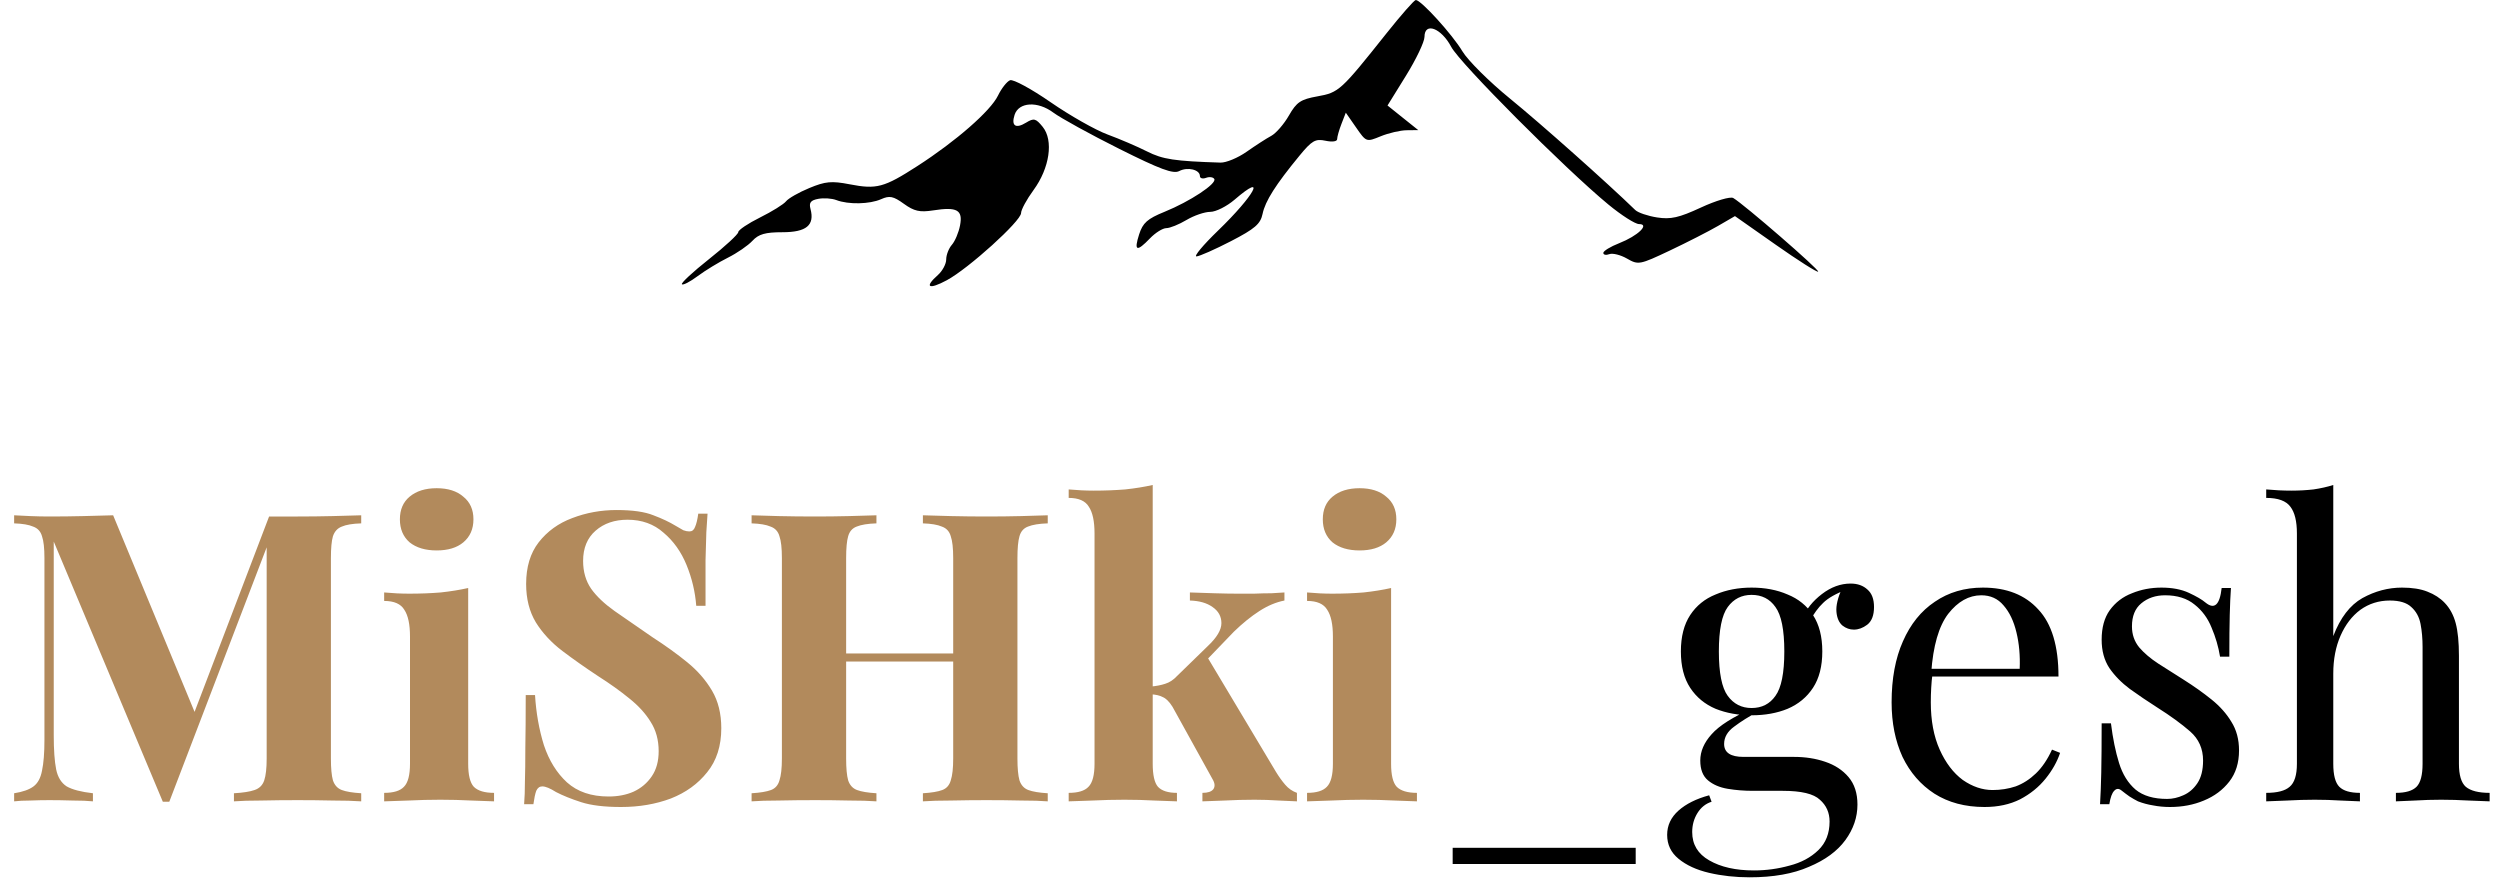 <?xml version="1.0" encoding="UTF-8"?> <svg xmlns="http://www.w3.org/2000/svg" width="165" height="58" viewBox="0 0 165 58" fill="none"> <path fill-rule="evenodd" clip-rule="evenodd" d="M91.51 2.198C88.491 5.993 88.367 6.106 86.954 6.359C85.844 6.558 85.577 6.736 85.069 7.623C84.744 8.191 84.219 8.796 83.903 8.967C83.586 9.137 82.855 9.609 82.278 10.015C81.7 10.421 80.924 10.743 80.554 10.732C77.516 10.636 76.741 10.518 75.707 9.996C75.072 9.675 73.899 9.172 73.099 8.877C72.3 8.582 70.61 7.624 69.343 6.748C68.077 5.871 66.872 5.218 66.666 5.295C66.46 5.373 66.101 5.828 65.869 6.306C65.377 7.323 63.097 9.316 60.545 10.961C58.345 12.379 57.861 12.509 56.075 12.163C54.886 11.932 54.477 11.97 53.414 12.411C52.723 12.697 52.033 13.091 51.88 13.285C51.728 13.48 50.956 13.96 50.165 14.353C49.374 14.746 48.726 15.181 48.726 15.32C48.726 15.459 47.858 16.26 46.797 17.1C45.735 17.94 44.929 18.688 45.005 18.763C45.081 18.837 45.548 18.596 46.042 18.227C46.537 17.858 47.436 17.309 48.04 17.008C48.644 16.707 49.373 16.205 49.661 15.893C50.068 15.453 50.508 15.327 51.641 15.327C53.222 15.327 53.779 14.865 53.493 13.793C53.381 13.375 53.502 13.218 54.006 13.124C54.369 13.056 54.904 13.092 55.196 13.204C55.993 13.51 57.4 13.482 58.153 13.146C58.712 12.897 58.959 12.947 59.657 13.452C60.33 13.939 60.706 14.024 61.587 13.886C63.171 13.637 63.559 13.855 63.362 14.881C63.272 15.348 63.03 15.921 62.825 16.155C62.619 16.389 62.45 16.824 62.45 17.122C62.45 17.42 62.203 17.883 61.901 18.151C60.982 18.966 61.287 19.143 62.491 18.495C63.925 17.723 67.391 14.587 67.391 14.061C67.391 13.845 67.76 13.163 68.211 12.548C69.279 11.089 69.544 9.268 68.819 8.373C68.363 7.812 68.237 7.78 67.723 8.094C67.032 8.517 66.727 8.309 66.963 7.579C67.238 6.732 68.481 6.659 69.516 7.429C70.006 7.793 71.964 8.87 73.867 9.822C76.577 11.178 77.436 11.496 77.829 11.29C78.381 11 79.194 11.197 79.194 11.62C79.194 11.768 79.376 11.821 79.597 11.738C79.819 11.654 80.063 11.687 80.141 11.81C80.332 12.113 78.543 13.296 76.856 13.981C75.727 14.439 75.426 14.708 75.182 15.471C74.829 16.575 75.023 16.645 75.9 15.73C76.255 15.361 76.74 15.058 76.977 15.057C77.215 15.057 77.814 14.815 78.309 14.519C78.803 14.224 79.509 13.983 79.877 13.983C80.246 13.983 80.969 13.62 81.485 13.176C83.656 11.309 82.807 12.887 80.381 15.229C79.406 16.171 78.771 16.933 78.97 16.923C79.168 16.913 80.193 16.459 81.247 15.915C82.826 15.098 83.192 14.782 83.33 14.117C83.505 13.271 84.189 12.192 85.767 10.274C86.585 9.278 86.817 9.145 87.483 9.289C87.931 9.385 88.252 9.34 88.252 9.182C88.252 9.031 88.38 8.577 88.538 8.173L88.823 7.437L89.499 8.41C90.173 9.382 90.176 9.383 91.126 8.994C91.649 8.78 92.421 8.601 92.841 8.596L93.605 8.587L92.59 7.775L91.576 6.963L92.796 4.993C93.467 3.91 94.016 2.759 94.016 2.435C94.016 1.435 95.121 1.847 95.78 3.092C96.357 4.182 103.276 11.124 106.15 13.496C107.012 14.207 107.922 14.789 108.174 14.789C108.908 14.789 108.101 15.566 106.864 16.052C106.289 16.277 105.819 16.565 105.819 16.692C105.819 16.82 105.998 16.856 106.217 16.774C106.435 16.692 106.96 16.824 107.383 17.067C108.129 17.496 108.215 17.48 110.211 16.535C111.343 15.999 112.773 15.268 113.388 14.912L114.507 14.263L117.196 16.151C118.675 17.19 119.936 17.99 119.998 17.929C120.108 17.822 115.079 13.461 114.394 13.069C114.201 12.959 113.254 13.238 112.26 13.698C110.807 14.371 110.267 14.492 109.363 14.351C108.753 14.255 108.106 14.035 107.928 13.862C106.066 12.054 101.679 8.152 99.676 6.521C98.3 5.401 96.878 3.989 96.518 3.385C95.86 2.281 93.788 0 93.443 0C93.342 0 92.472 0.989 91.51 2.198Z" fill="black"></path> <path d="M23.84 34.009V34.542C23.271 34.56 22.844 34.631 22.56 34.755C22.276 34.862 22.08 35.075 21.973 35.395C21.884 35.698 21.84 36.178 21.84 36.835V50.062C21.84 50.702 21.884 51.182 21.973 51.502C22.08 51.822 22.276 52.035 22.56 52.142C22.844 52.249 23.271 52.32 23.84 52.355V52.889C23.342 52.853 22.711 52.835 21.947 52.835C21.2 52.818 20.436 52.809 19.653 52.809C18.8 52.809 18 52.818 17.253 52.835C16.507 52.835 15.902 52.853 15.44 52.889V52.355C16.044 52.32 16.498 52.249 16.8 52.142C17.12 52.035 17.333 51.822 17.44 51.502C17.547 51.182 17.6 50.702 17.6 50.062V35.635H17.787L11.173 52.915H10.747L3.547 35.742V48.515C3.547 49.493 3.6 50.249 3.707 50.782C3.813 51.298 4.044 51.671 4.4 51.902C4.773 52.115 5.351 52.266 6.133 52.355V52.889C5.796 52.853 5.351 52.835 4.8 52.835C4.249 52.818 3.733 52.809 3.253 52.809C2.844 52.809 2.427 52.818 2 52.835C1.573 52.835 1.218 52.853 0.933 52.889V52.355C1.502 52.266 1.929 52.115 2.213 51.902C2.498 51.689 2.684 51.342 2.773 50.862C2.88 50.364 2.933 49.689 2.933 48.835V36.835C2.933 36.178 2.88 35.698 2.773 35.395C2.684 35.075 2.489 34.862 2.187 34.755C1.902 34.631 1.484 34.56 0.933 34.542V34.009C1.218 34.026 1.573 34.044 2 34.062C2.427 34.08 2.844 34.089 3.253 34.089C4.018 34.089 4.764 34.08 5.493 34.062C6.24 34.044 6.898 34.026 7.467 34.009L13.067 47.529L12.4 48.142L17.76 34.089C18.062 34.089 18.373 34.089 18.693 34.089C19.013 34.089 19.333 34.089 19.653 34.089C20.436 34.089 21.2 34.08 21.947 34.062C22.711 34.044 23.342 34.026 23.84 34.009ZM28.82 32.222C29.567 32.222 30.154 32.409 30.58 32.782C31.025 33.138 31.247 33.635 31.247 34.275C31.247 34.915 31.025 35.422 30.58 35.795C30.154 36.151 29.567 36.329 28.82 36.329C28.073 36.329 27.478 36.151 27.034 35.795C26.607 35.422 26.393 34.915 26.393 34.275C26.393 33.635 26.607 33.138 27.034 32.782C27.478 32.409 28.073 32.222 28.82 32.222ZM30.9 38.809V50.409C30.9 51.155 31.025 51.662 31.273 51.929C31.54 52.195 31.985 52.329 32.607 52.329V52.889C32.287 52.871 31.789 52.853 31.113 52.835C30.438 52.8 29.753 52.782 29.06 52.782C28.367 52.782 27.665 52.8 26.953 52.835C26.242 52.853 25.709 52.871 25.354 52.889V52.329C25.976 52.329 26.411 52.195 26.66 51.929C26.927 51.662 27.06 51.155 27.06 50.409V42.009C27.06 41.209 26.936 40.622 26.687 40.249C26.456 39.858 26.011 39.662 25.354 39.662V39.102C25.922 39.155 26.474 39.182 27.007 39.182C27.753 39.182 28.447 39.155 29.087 39.102C29.745 39.031 30.349 38.933 30.9 38.809ZM40.698 33.662C41.747 33.662 42.556 33.778 43.125 34.009C43.694 34.222 44.183 34.453 44.592 34.702C44.805 34.827 44.974 34.924 45.098 34.995C45.241 35.049 45.374 35.075 45.498 35.075C45.676 35.075 45.801 34.978 45.872 34.782C45.961 34.587 46.032 34.293 46.085 33.902H46.698C46.681 34.24 46.654 34.649 46.618 35.129C46.601 35.591 46.583 36.204 46.565 36.969C46.565 37.733 46.565 38.738 46.565 39.982H45.952C45.881 39.058 45.667 38.16 45.312 37.289C44.956 36.418 44.449 35.706 43.792 35.155C43.152 34.587 42.361 34.302 41.418 34.302C40.565 34.302 39.863 34.542 39.312 35.022C38.761 35.502 38.485 36.169 38.485 37.022C38.485 37.733 38.663 38.346 39.018 38.862C39.374 39.36 39.889 39.849 40.565 40.329C41.258 40.809 42.094 41.386 43.072 42.062C43.925 42.613 44.689 43.164 45.365 43.715C46.041 44.266 46.583 44.889 46.992 45.582C47.401 46.275 47.605 47.102 47.605 48.062C47.605 49.235 47.294 50.204 46.672 50.969C46.067 51.733 45.267 52.311 44.272 52.702C43.276 53.075 42.183 53.262 40.992 53.262C39.889 53.262 39.009 53.155 38.352 52.942C37.694 52.729 37.143 52.506 36.698 52.275C36.307 52.026 36.005 51.902 35.792 51.902C35.614 51.902 35.481 52 35.392 52.195C35.321 52.391 35.258 52.684 35.205 53.075H34.592C34.627 52.649 34.645 52.151 34.645 51.582C34.663 51.013 34.672 50.275 34.672 49.369C34.689 48.444 34.698 47.28 34.698 45.875H35.312C35.383 47.049 35.578 48.151 35.898 49.182C36.236 50.195 36.743 51.013 37.418 51.635C38.112 52.258 39.027 52.569 40.165 52.569C40.787 52.569 41.338 52.462 41.818 52.249C42.316 52.018 42.716 51.68 43.018 51.235C43.321 50.791 43.472 50.24 43.472 49.582C43.472 48.835 43.294 48.186 42.938 47.635C42.601 47.084 42.129 46.569 41.525 46.089C40.938 45.609 40.254 45.12 39.472 44.622C38.636 44.071 37.854 43.52 37.125 42.969C36.396 42.418 35.809 41.786 35.365 41.075C34.938 40.364 34.725 39.52 34.725 38.542C34.725 37.422 35.001 36.507 35.552 35.795C36.121 35.066 36.858 34.533 37.765 34.195C38.689 33.84 39.667 33.662 40.698 33.662ZM60.911 52.889V52.355C61.48 52.32 61.907 52.249 62.191 52.142C62.476 52.035 62.662 51.822 62.751 51.502C62.858 51.182 62.911 50.702 62.911 50.062V36.835C62.911 36.178 62.858 35.698 62.751 35.395C62.662 35.075 62.467 34.862 62.165 34.755C61.88 34.631 61.462 34.56 60.911 34.542V34.009C61.391 34.026 62.014 34.044 62.778 34.062C63.56 34.08 64.334 34.089 65.098 34.089C65.916 34.089 66.68 34.08 67.391 34.062C68.12 34.044 68.707 34.026 69.151 34.009V34.542C68.582 34.56 68.147 34.631 67.845 34.755C67.56 34.862 67.374 35.075 67.285 35.395C67.196 35.698 67.151 36.178 67.151 36.835V50.062C67.151 50.702 67.196 51.182 67.285 51.502C67.391 51.822 67.587 52.035 67.871 52.142C68.156 52.249 68.582 52.32 69.151 52.355V52.889C68.707 52.853 68.12 52.835 67.391 52.835C66.68 52.818 65.916 52.809 65.098 52.809C64.334 52.809 63.56 52.818 62.778 52.835C62.014 52.835 61.391 52.853 60.911 52.889ZM49.605 52.889V52.355C50.173 52.32 50.6 52.249 50.885 52.142C51.169 52.035 51.356 51.822 51.445 51.502C51.551 51.182 51.605 50.702 51.605 50.062V36.835C51.605 36.178 51.551 35.698 51.445 35.395C51.356 35.075 51.16 34.862 50.858 34.755C50.574 34.631 50.156 34.56 49.605 34.542V34.009C50.067 34.026 50.662 34.044 51.391 34.062C52.138 34.08 52.947 34.089 53.818 34.089C54.565 34.089 55.302 34.08 56.031 34.062C56.76 34.044 57.365 34.026 57.845 34.009V34.542C57.276 34.56 56.84 34.631 56.538 34.755C56.254 34.862 56.067 35.075 55.978 35.395C55.889 35.698 55.845 36.178 55.845 36.835V50.062C55.845 50.702 55.889 51.182 55.978 51.502C56.085 51.822 56.28 52.035 56.565 52.142C56.849 52.249 57.276 52.32 57.845 52.355V52.889C57.365 52.853 56.76 52.835 56.031 52.835C55.302 52.818 54.565 52.809 53.818 52.809C52.947 52.809 52.138 52.818 51.391 52.835C50.662 52.835 50.067 52.853 49.605 52.889ZM54.111 43.662V43.129H64.645V43.662H54.111ZM76.079 32.009V50.409C76.079 51.155 76.195 51.662 76.426 51.929C76.675 52.195 77.093 52.329 77.679 52.329V52.889C77.342 52.871 76.844 52.853 76.186 52.835C75.546 52.8 74.888 52.782 74.213 52.782C73.519 52.782 72.817 52.8 72.106 52.835C71.413 52.853 70.888 52.871 70.533 52.889V52.329C71.155 52.329 71.591 52.195 71.839 51.929C72.106 51.662 72.239 51.155 72.239 50.409V35.209C72.239 34.409 72.115 33.822 71.866 33.449C71.635 33.058 71.191 32.862 70.533 32.862V32.302C71.102 32.355 71.653 32.382 72.186 32.382C72.915 32.382 73.608 32.355 74.266 32.302C74.924 32.231 75.528 32.133 76.079 32.009ZM84.773 39.102V39.635C84.222 39.742 83.671 39.973 83.119 40.329C82.568 40.684 82.008 41.138 81.439 41.689L79.386 43.822L79.653 43.315L84.213 50.942C84.408 51.262 84.613 51.546 84.826 51.795C85.039 52.044 85.297 52.222 85.599 52.329V52.889C85.333 52.871 84.933 52.853 84.399 52.835C83.866 52.8 83.333 52.782 82.799 52.782C82.142 52.782 81.484 52.8 80.826 52.835C80.168 52.853 79.679 52.871 79.359 52.889V52.329C79.715 52.329 79.955 52.249 80.079 52.089C80.204 51.911 80.186 51.689 80.026 51.422L77.386 46.649C77.173 46.311 76.959 46.098 76.746 46.009C76.55 45.902 76.284 45.84 75.946 45.822V45.315C76.319 45.28 76.639 45.218 76.906 45.129C77.191 45.04 77.448 44.871 77.679 44.622L79.706 42.649C80.311 42.08 80.613 41.573 80.613 41.129C80.613 40.684 80.417 40.329 80.026 40.062C79.653 39.795 79.155 39.653 78.533 39.635V39.102C79.031 39.12 79.573 39.138 80.159 39.155C80.746 39.173 81.244 39.182 81.653 39.182C82.008 39.182 82.382 39.182 82.773 39.182C83.182 39.164 83.564 39.155 83.919 39.155C84.275 39.138 84.559 39.12 84.773 39.102ZM89.732 32.222C90.478 32.222 91.065 32.409 91.492 32.782C91.936 33.138 92.158 33.635 92.158 34.275C92.158 34.915 91.936 35.422 91.492 35.795C91.065 36.151 90.478 36.329 89.732 36.329C88.985 36.329 88.389 36.151 87.945 35.795C87.518 35.422 87.305 34.915 87.305 34.275C87.305 33.635 87.518 33.138 87.945 32.782C88.389 32.409 88.985 32.222 89.732 32.222ZM91.812 38.809V50.409C91.812 51.155 91.936 51.662 92.185 51.929C92.452 52.195 92.896 52.329 93.518 52.329V52.889C93.198 52.871 92.701 52.853 92.025 52.835C91.349 52.8 90.665 52.782 89.972 52.782C89.278 52.782 88.576 52.8 87.865 52.835C87.154 52.853 86.621 52.871 86.265 52.889V52.329C86.887 52.329 87.323 52.195 87.572 51.929C87.838 51.662 87.972 51.155 87.972 50.409V42.009C87.972 41.209 87.847 40.622 87.598 40.249C87.367 39.858 86.923 39.662 86.265 39.662V39.102C86.834 39.155 87.385 39.182 87.918 39.182C88.665 39.182 89.358 39.155 89.998 39.102C90.656 39.031 91.26 38.933 91.812 38.809Z" fill="#B28A5C"></path> <path d="M107.956 55.955V57.022H95.876V55.955H107.956ZM115.472 57.902C114.529 57.902 113.641 57.804 112.805 57.609C111.969 57.413 111.294 57.102 110.778 56.675C110.281 56.266 110.032 55.742 110.032 55.102C110.032 54.48 110.281 53.946 110.778 53.502C111.276 53.058 111.952 52.72 112.805 52.489L112.965 52.915C112.574 53.04 112.263 53.289 112.032 53.662C111.801 54.035 111.685 54.453 111.685 54.915C111.685 55.733 112.058 56.355 112.805 56.782C113.569 57.226 114.556 57.449 115.765 57.449C116.565 57.449 117.347 57.342 118.112 57.129C118.876 56.933 119.507 56.595 120.005 56.115C120.503 55.635 120.752 55.004 120.752 54.222C120.752 53.635 120.538 53.155 120.112 52.782C119.703 52.391 118.885 52.195 117.658 52.195H115.685C115.116 52.195 114.565 52.151 114.032 52.062C113.498 51.973 113.063 51.786 112.725 51.502C112.387 51.218 112.218 50.782 112.218 50.195C112.218 49.591 112.467 49.013 112.965 48.462C113.463 47.893 114.378 47.315 115.712 46.729L116.032 46.969C115.427 47.289 114.903 47.618 114.458 47.955C114.014 48.275 113.792 48.658 113.792 49.102C113.792 49.671 114.218 49.955 115.072 49.955H118.405C119.152 49.955 119.836 50.062 120.458 50.275C121.098 50.489 121.614 50.826 122.005 51.289C122.396 51.751 122.592 52.355 122.592 53.102C122.592 53.938 122.325 54.72 121.792 55.449C121.258 56.178 120.458 56.764 119.392 57.209C118.343 57.671 117.036 57.902 115.472 57.902ZM115.605 47.209C114.734 47.209 113.943 47.066 113.232 46.782C112.521 46.48 111.961 46.018 111.552 45.395C111.143 44.773 110.938 43.973 110.938 42.995C110.938 42.018 111.143 41.218 111.552 40.595C111.961 39.973 112.521 39.52 113.232 39.235C113.943 38.933 114.734 38.782 115.605 38.782C116.494 38.782 117.285 38.933 117.978 39.235C118.689 39.52 119.249 39.973 119.658 40.595C120.067 41.218 120.272 42.018 120.272 42.995C120.272 43.973 120.067 44.773 119.658 45.395C119.249 46.018 118.689 46.48 117.978 46.782C117.285 47.066 116.494 47.209 115.605 47.209ZM115.605 46.729C116.281 46.729 116.805 46.462 117.178 45.929C117.569 45.395 117.765 44.418 117.765 42.995C117.765 41.573 117.569 40.595 117.178 40.062C116.805 39.529 116.281 39.262 115.605 39.262C114.947 39.262 114.423 39.529 114.032 40.062C113.641 40.595 113.445 41.573 113.445 42.995C113.445 44.418 113.641 45.395 114.032 45.929C114.423 46.462 114.947 46.729 115.605 46.729ZM119.445 40.995L118.965 40.809C119.214 40.204 119.641 39.671 120.245 39.209C120.849 38.746 121.481 38.515 122.138 38.515C122.601 38.515 122.974 38.649 123.258 38.915C123.543 39.164 123.685 39.546 123.685 40.062C123.685 40.613 123.534 41.004 123.232 41.235C122.947 41.449 122.654 41.555 122.352 41.555C122.085 41.555 121.836 41.467 121.605 41.289C121.374 41.093 121.241 40.791 121.205 40.382C121.169 39.973 121.294 39.449 121.578 38.809L121.925 38.889C121.178 39.173 120.645 39.475 120.325 39.795C120.005 40.098 119.712 40.498 119.445 40.995ZM130.873 38.782C132.438 38.782 133.655 39.262 134.526 40.222C135.415 41.164 135.86 42.64 135.86 44.649H126.446L126.42 44.142H133.3C133.335 43.271 133.264 42.471 133.086 41.742C132.909 40.995 132.624 40.4 132.233 39.955C131.86 39.511 131.371 39.289 130.766 39.289C129.949 39.289 129.22 39.698 128.58 40.515C127.958 41.333 127.584 42.631 127.46 44.409L127.54 44.515C127.504 44.782 127.478 45.075 127.46 45.395C127.442 45.715 127.433 46.035 127.433 46.355C127.433 47.564 127.629 48.604 128.02 49.475C128.411 50.346 128.918 51.013 129.54 51.475C130.18 51.92 130.838 52.142 131.513 52.142C132.046 52.142 132.553 52.062 133.033 51.902C133.513 51.724 133.958 51.44 134.366 51.049C134.775 50.658 135.131 50.133 135.433 49.475L135.966 49.689C135.771 50.275 135.451 50.844 135.006 51.395C134.562 51.946 134.002 52.4 133.326 52.755C132.651 53.093 131.869 53.262 130.98 53.262C129.7 53.262 128.598 52.969 127.673 52.382C126.766 51.795 126.064 50.986 125.566 49.955C125.086 48.906 124.846 47.706 124.846 46.355C124.846 44.791 125.095 43.449 125.593 42.329C126.091 41.191 126.793 40.32 127.7 39.715C128.606 39.093 129.664 38.782 130.873 38.782ZM142.656 38.782C143.367 38.782 143.972 38.898 144.469 39.129C144.967 39.36 145.332 39.573 145.563 39.769C146.149 40.249 146.505 39.929 146.629 38.809H147.243C147.207 39.306 147.18 39.902 147.163 40.595C147.145 41.271 147.136 42.187 147.136 43.342H146.523C146.416 42.684 146.229 42.044 145.963 41.422C145.714 40.8 145.34 40.293 144.843 39.902C144.345 39.493 143.696 39.289 142.896 39.289C142.274 39.289 141.749 39.466 141.323 39.822C140.914 40.16 140.709 40.666 140.709 41.342C140.709 41.875 140.869 42.338 141.189 42.729C141.509 43.102 141.927 43.458 142.443 43.795C142.958 44.115 143.518 44.471 144.123 44.862C144.798 45.289 145.412 45.724 145.963 46.169C146.514 46.613 146.949 47.102 147.269 47.635C147.607 48.169 147.776 48.8 147.776 49.529C147.776 50.346 147.563 51.031 147.136 51.582C146.709 52.133 146.149 52.551 145.456 52.835C144.78 53.12 144.034 53.262 143.216 53.262C142.825 53.262 142.452 53.226 142.096 53.155C141.758 53.102 141.429 53.013 141.109 52.889C140.932 52.8 140.745 52.693 140.549 52.569C140.372 52.444 140.194 52.311 140.016 52.169C139.838 52.026 139.678 52.035 139.536 52.195C139.394 52.338 139.287 52.631 139.216 53.075H138.603C138.638 52.506 138.665 51.813 138.683 50.995C138.7 50.178 138.709 49.093 138.709 47.742H139.323C139.447 48.738 139.625 49.609 139.856 50.355C140.087 51.102 140.452 51.689 140.949 52.115C141.447 52.524 142.14 52.729 143.029 52.729C143.385 52.729 143.74 52.649 144.096 52.489C144.469 52.329 144.78 52.062 145.029 51.689C145.278 51.315 145.403 50.818 145.403 50.195C145.403 49.413 145.118 48.773 144.549 48.275C143.98 47.778 143.26 47.253 142.389 46.702C141.749 46.293 141.145 45.884 140.576 45.475C140.025 45.066 139.572 44.604 139.216 44.089C138.878 43.573 138.709 42.951 138.709 42.222C138.709 41.422 138.887 40.773 139.243 40.275C139.616 39.76 140.105 39.386 140.709 39.155C141.314 38.906 141.963 38.782 142.656 38.782ZM153.996 32.009V41.982C154.459 40.773 155.099 39.938 155.916 39.475C156.752 39.013 157.623 38.782 158.53 38.782C159.205 38.782 159.765 38.871 160.21 39.049C160.672 39.227 161.054 39.475 161.356 39.795C161.694 40.151 161.934 40.595 162.076 41.129C162.219 41.662 162.29 42.382 162.29 43.289V50.409C162.29 51.155 162.441 51.662 162.743 51.929C163.063 52.195 163.588 52.329 164.316 52.329V52.889C164.014 52.871 163.552 52.853 162.93 52.835C162.308 52.8 161.703 52.782 161.116 52.782C160.53 52.782 159.952 52.8 159.383 52.835C158.832 52.853 158.414 52.871 158.13 52.889V52.329C158.77 52.329 159.223 52.195 159.49 51.929C159.756 51.662 159.89 51.155 159.89 50.409V42.702C159.89 42.151 159.845 41.644 159.756 41.182C159.668 40.72 159.463 40.346 159.143 40.062C158.841 39.778 158.37 39.635 157.73 39.635C157.001 39.635 156.352 39.84 155.783 40.249C155.232 40.658 154.796 41.226 154.476 41.955C154.156 42.684 153.996 43.52 153.996 44.462V50.409C153.996 51.155 154.13 51.662 154.396 51.929C154.663 52.195 155.116 52.329 155.756 52.329V52.889C155.472 52.871 155.045 52.853 154.476 52.835C153.925 52.8 153.356 52.782 152.77 52.782C152.183 52.782 151.579 52.8 150.956 52.835C150.334 52.853 149.872 52.871 149.57 52.889V52.329C150.299 52.329 150.814 52.195 151.116 51.929C151.436 51.662 151.596 51.155 151.596 50.409V35.209C151.596 34.409 151.454 33.822 151.17 33.449C150.885 33.058 150.352 32.862 149.57 32.862V32.302C150.139 32.355 150.69 32.382 151.223 32.382C151.739 32.382 152.228 32.355 152.69 32.302C153.17 32.231 153.605 32.133 153.996 32.009Z" fill="black"></path> </svg> 